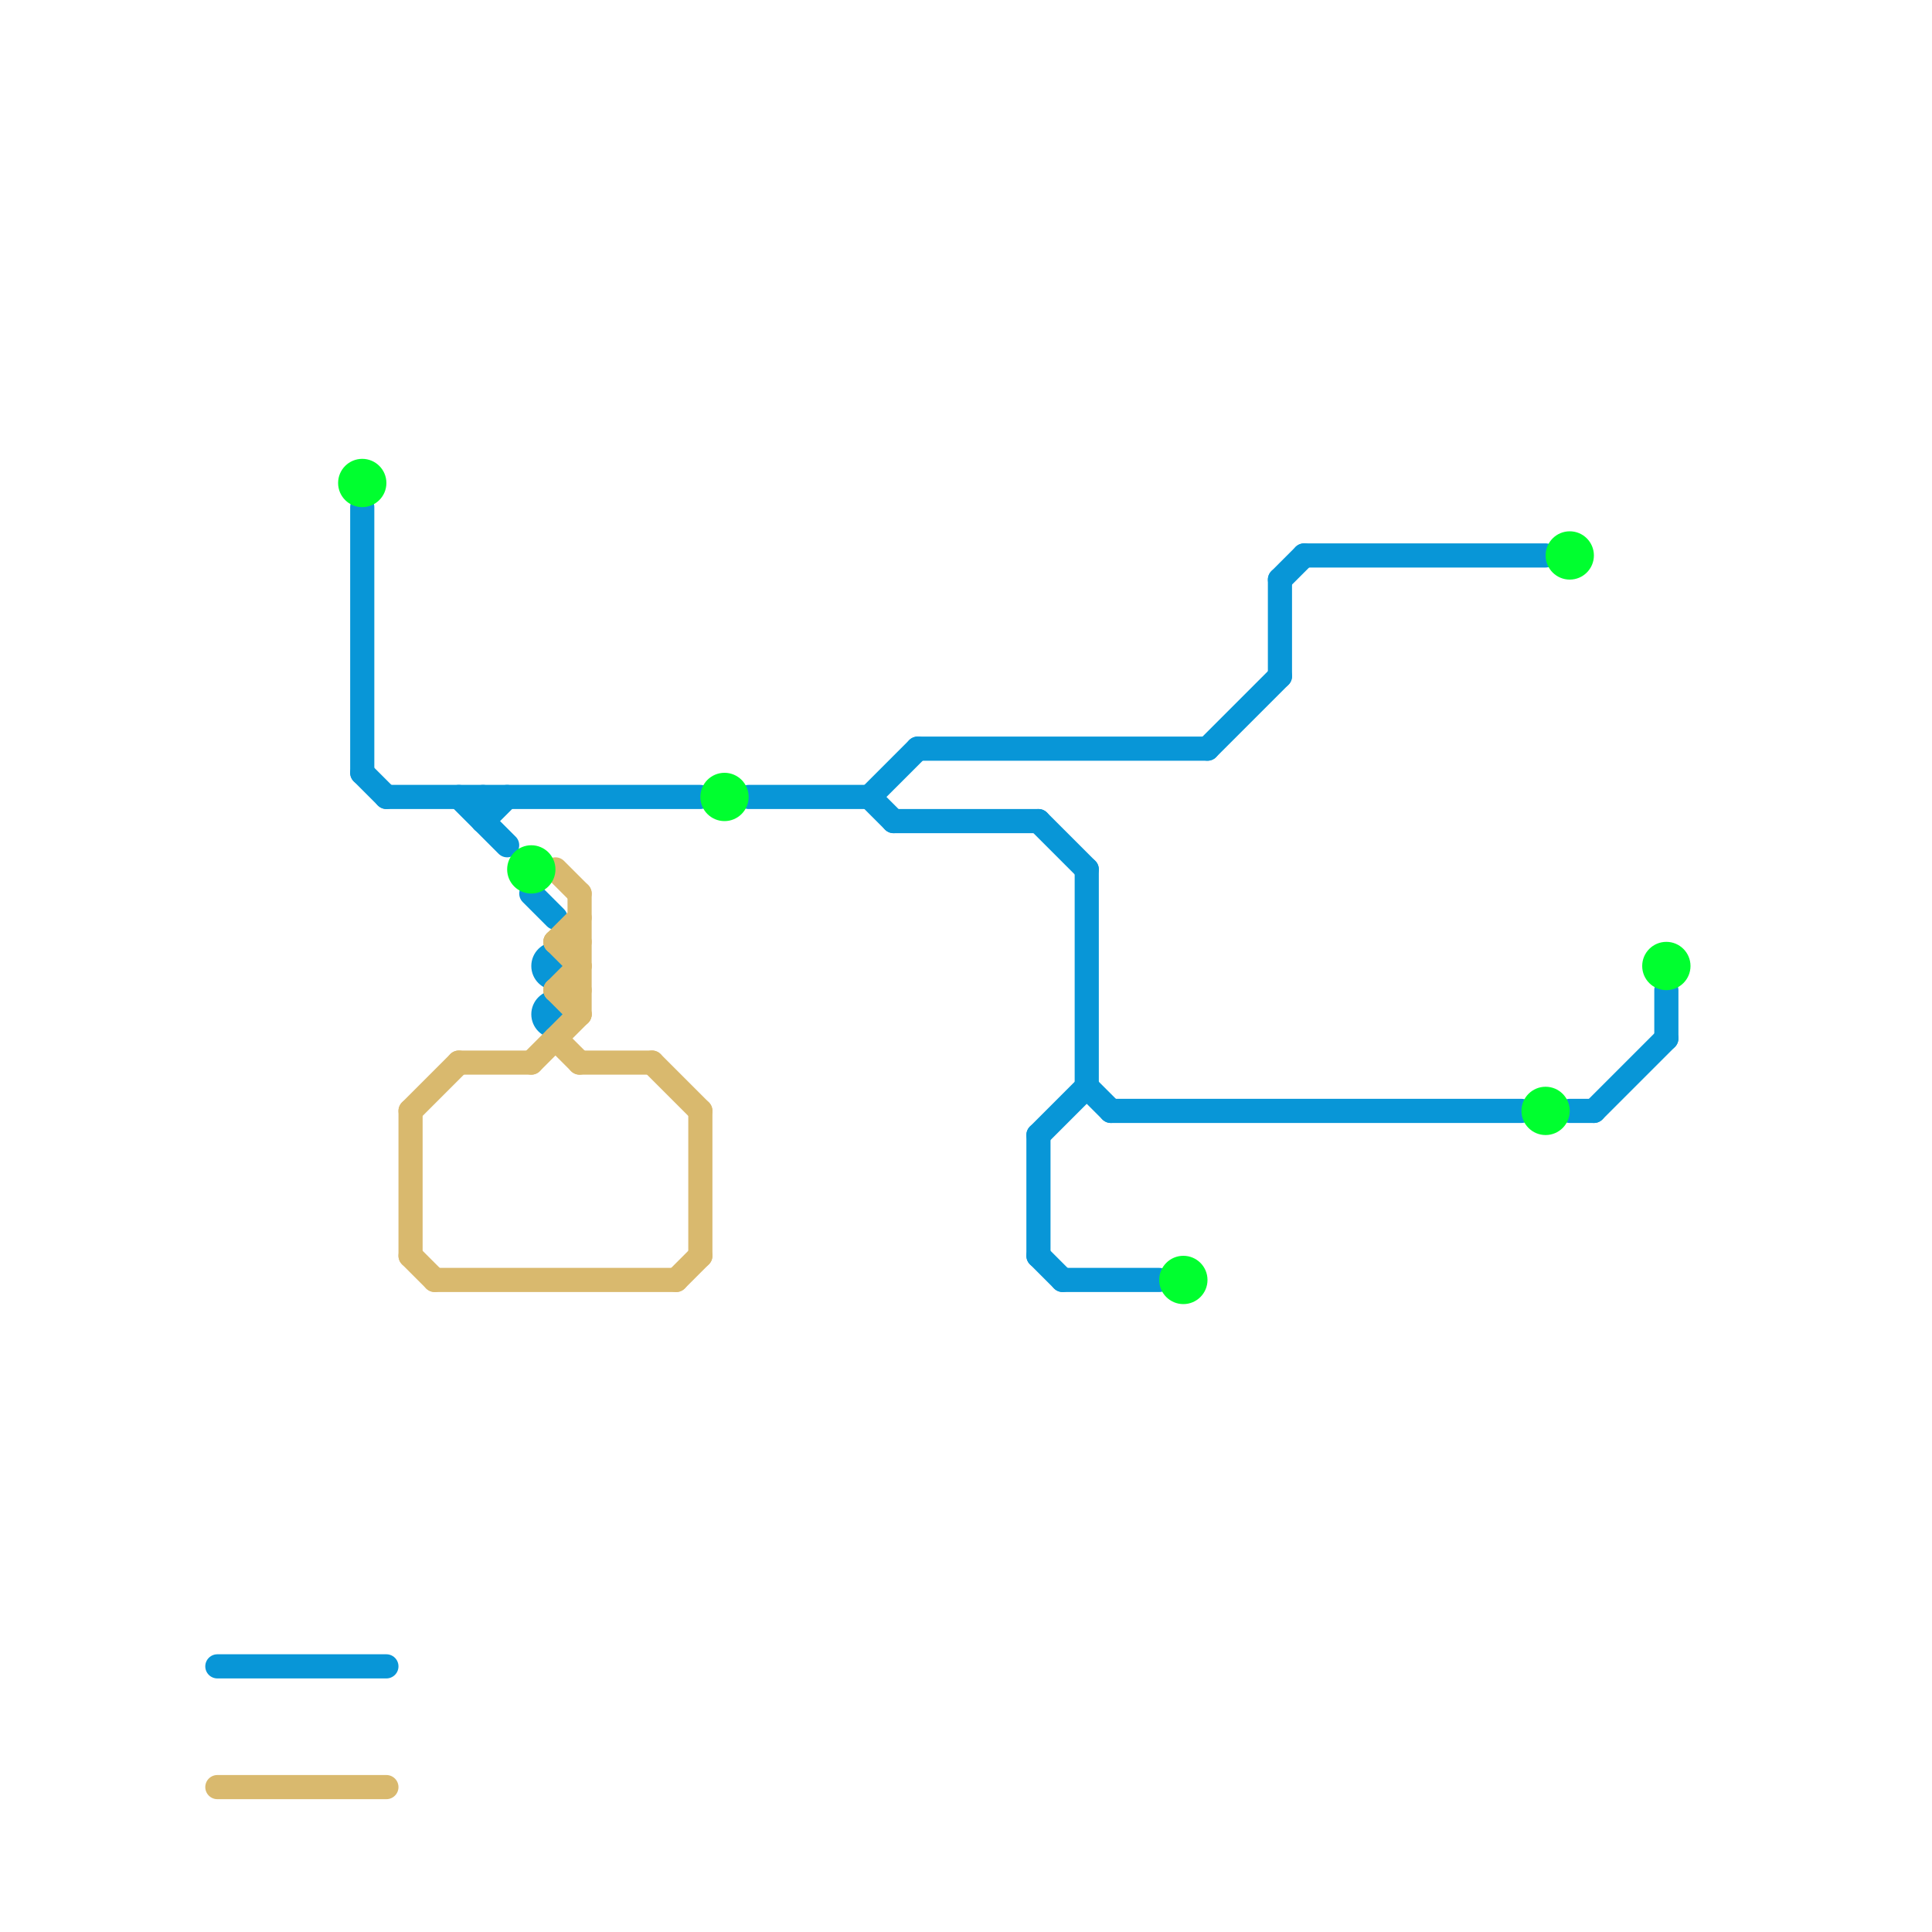 
<svg version="1.1" xmlns="http://www.w3.org/2000/svg" viewBox="0 0 80 80">
<style>text { font: 1px Helvetica; font-weight: 600; white-space: pre; dominant-baseline: central; } line { stroke-width: 1; fill: none; stroke-linecap: round; stroke-linejoin: round; } .c0 { stroke: #0896d7 } .c1 { stroke: #d9b96e } .c2 { stroke: #00ff2f }</style><defs><g id="wm-xf"><circle r="1.2" fill="#000"/><circle r="0.9" fill="#fff"/><circle r="0.6" fill="#000"/><circle r="0.3" fill="#fff"/></g><g id="wm"><circle r="0.6" fill="#000"/><circle r="0.3" fill="#fff"/></g></defs><line class="c0" x1="20" y1="33" x2="20" y2="34"/><line class="c0" x1="66" y1="46" x2="69" y2="43"/><line class="c0" x1="43" y1="47" x2="45" y2="45"/><line class="c0" x1="45" y1="36" x2="45" y2="45"/><line class="c0" x1="16" y1="33" x2="29" y2="33"/><line class="c0" x1="50" y1="31" x2="53" y2="28"/><line class="c0" x1="54" y1="23" x2="64" y2="23"/><line class="c0" x1="22" y1="37" x2="23" y2="38"/><line class="c0" x1="43" y1="34" x2="45" y2="36"/><line class="c0" x1="31" y1="33" x2="36" y2="33"/><line class="c0" x1="43" y1="52" x2="44" y2="53"/><line class="c0" x1="9" y1="69" x2="16" y2="69"/><line class="c0" x1="46" y1="46" x2="63" y2="46"/><line class="c0" x1="36" y1="33" x2="38" y2="31"/><line class="c0" x1="38" y1="31" x2="50" y2="31"/><line class="c0" x1="53" y1="24" x2="53" y2="28"/><line class="c0" x1="44" y1="53" x2="48" y2="53"/><line class="c0" x1="20" y1="34" x2="21" y2="33"/><line class="c0" x1="19" y1="33" x2="21" y2="35"/><line class="c0" x1="43" y1="47" x2="43" y2="52"/><line class="c0" x1="53" y1="24" x2="54" y2="23"/><line class="c0" x1="37" y1="34" x2="43" y2="34"/><line class="c0" x1="45" y1="45" x2="46" y2="46"/><line class="c0" x1="69" y1="41" x2="69" y2="43"/><line class="c0" x1="15" y1="21" x2="15" y2="32"/><line class="c0" x1="65" y1="46" x2="66" y2="46"/><line class="c0" x1="36" y1="33" x2="37" y2="34"/><line class="c0" x1="15" y1="32" x2="16" y2="33"/><circle cx="23" cy="40" r="1" fill="#0896d7" /><circle cx="23" cy="42" r="1" fill="#0896d7" /><line class="c1" x1="17" y1="46" x2="19" y2="44"/><line class="c1" x1="24" y1="37" x2="24" y2="42"/><line class="c1" x1="23" y1="43" x2="24" y2="44"/><line class="c1" x1="23" y1="39" x2="24" y2="38"/><line class="c1" x1="19" y1="44" x2="22" y2="44"/><line class="c1" x1="23" y1="41" x2="24" y2="40"/><line class="c1" x1="17" y1="52" x2="18" y2="53"/><line class="c1" x1="17" y1="46" x2="17" y2="52"/><line class="c1" x1="18" y1="53" x2="28" y2="53"/><line class="c1" x1="24" y1="44" x2="27" y2="44"/><line class="c1" x1="9" y1="74" x2="16" y2="74"/><line class="c1" x1="23" y1="39" x2="24" y2="40"/><line class="c1" x1="23" y1="41" x2="24" y2="42"/><line class="c1" x1="28" y1="53" x2="29" y2="52"/><line class="c1" x1="29" y1="46" x2="29" y2="52"/><line class="c1" x1="23" y1="41" x2="24" y2="41"/><line class="c1" x1="23" y1="36" x2="24" y2="37"/><line class="c1" x1="27" y1="44" x2="29" y2="46"/><line class="c1" x1="23" y1="39" x2="24" y2="39"/><line class="c1" x1="22" y1="44" x2="24" y2="42"/><circle cx="65" cy="23" r="1" fill="#00ff2f" /><circle cx="69" cy="40" r="1" fill="#00ff2f" /><circle cx="22" cy="36" r="1" fill="#00ff2f" /><circle cx="64" cy="46" r="1" fill="#00ff2f" /><circle cx="30" cy="33" r="1" fill="#00ff2f" /><circle cx="49" cy="53" r="1" fill="#00ff2f" /><circle cx="15" cy="20" r="1" fill="#00ff2f" />
</svg>
